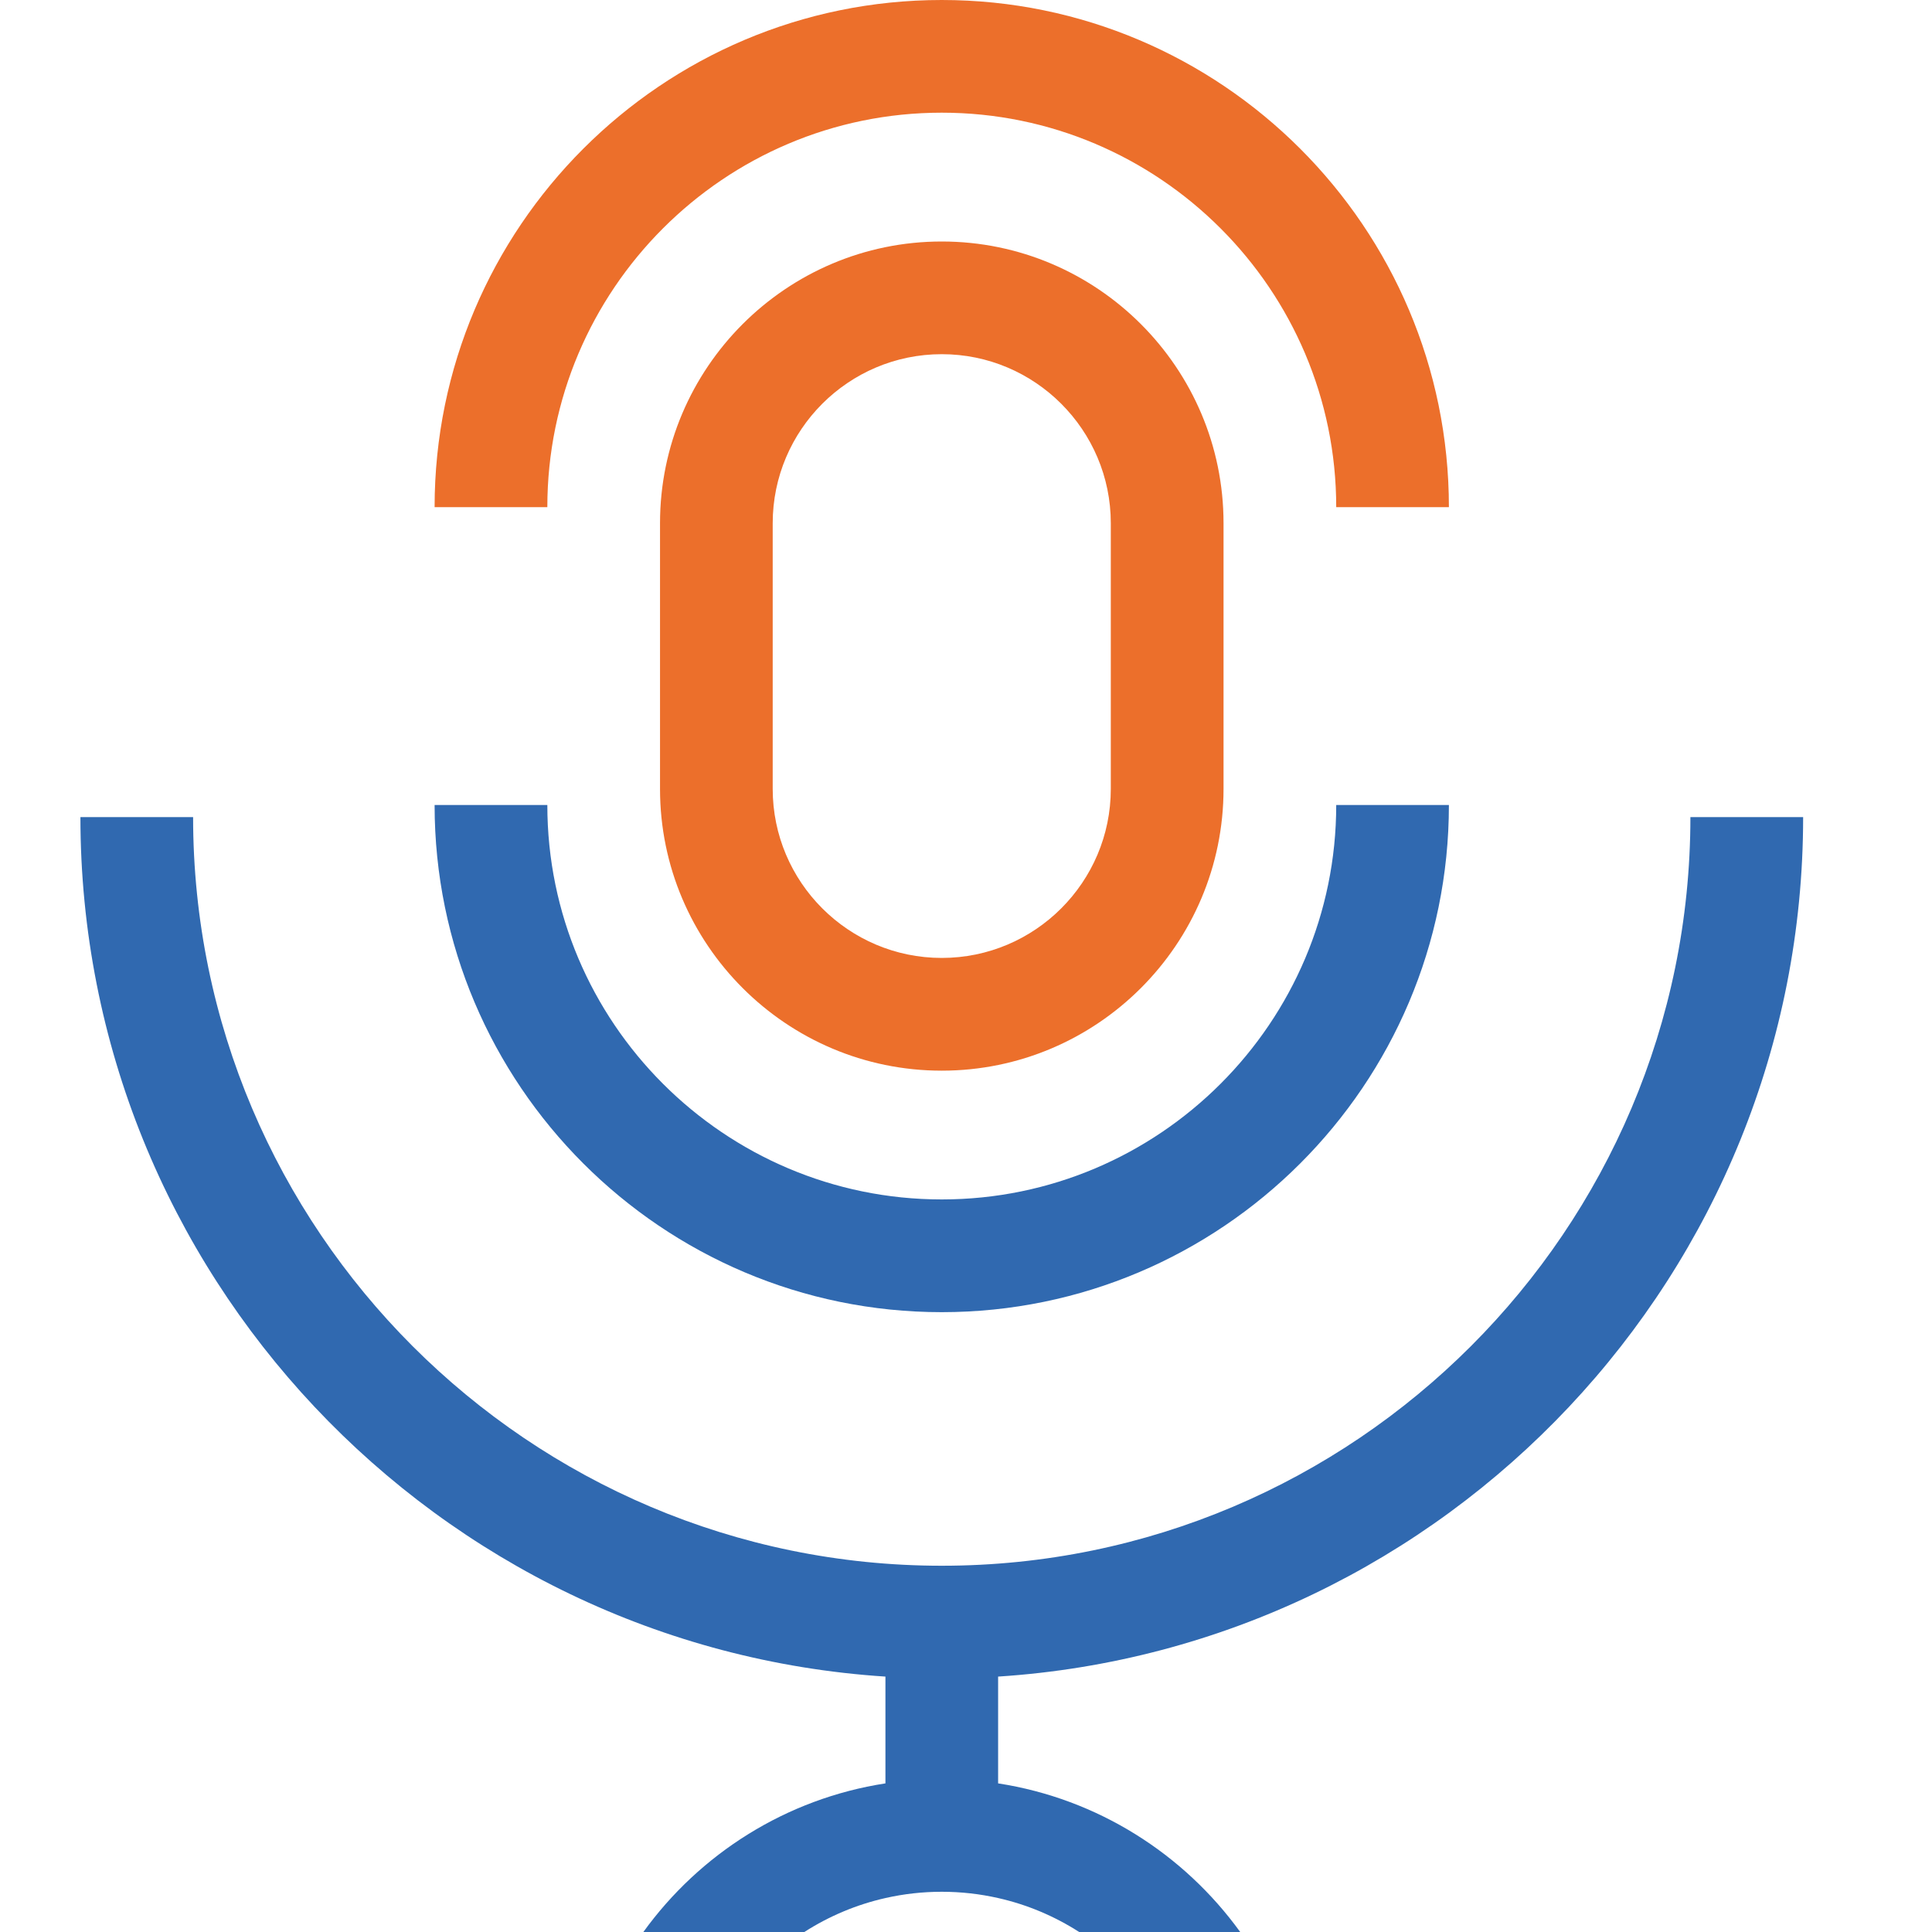 <svg width="40" height="40" viewBox="0 0 40 40" fill="none" xmlns="http://www.w3.org/2000/svg">
<path d="M29.998 10.5H27.665C27.665 5.997 24.002 2.333 19.498 2.333C14.995 2.333 11.332 5.997 11.332 10.5H8.998C8.998 4.71 13.708 0 19.498 0C25.288 0 29.998 4.71 29.998 10.5Z" fill="#EC6F2B"/>
<path d="M19.498 5C16.282 5 13.665 7.617 13.665 10.833V16.333C13.665 19.55 16.282 22.167 19.498 22.167C22.715 22.167 25.332 19.55 25.332 16.333V10.833C25.332 7.617 22.715 5 19.498 5ZM22.998 16.333C22.998 18.263 21.428 19.833 19.498 19.833C17.568 19.833 15.998 18.263 15.998 16.333V10.833C15.998 8.903 17.568 7.333 19.498 7.333C21.428 7.333 22.998 8.903 22.998 10.833V16.333Z" fill="#EC6F2B"/>
<path d="M8.998 16.667H11.332C11.332 21.17 14.995 24.833 19.498 24.833C24.002 24.833 27.665 21.17 27.665 16.667H29.998C29.998 22.457 25.288 27.167 19.498 27.167C13.708 27.167 8.998 22.457 8.998 16.667Z" fill="#3069B0"/>
<path d="M20.665 34.712V36.923C22.722 37.24 24.508 38.382 25.677 40H22.343C21.837 39.675 21.27 39.433 20.665 39.297C20.29 39.212 19.898 39.167 19.498 39.167C19.098 39.167 18.707 39.212 18.332 39.297C17.727 39.433 17.16 39.675 16.653 40H13.32C14.488 38.382 16.275 37.24 18.332 36.923V34.712C9.04 34.11 1.665 26.358 1.665 16.917H3.998C3.998 25.463 10.952 32.417 19.498 32.417C28.045 32.417 34.998 25.463 34.998 16.917H37.332C37.332 26.358 29.957 34.11 20.665 34.712Z" fill="#3069B0"/>
</svg>
